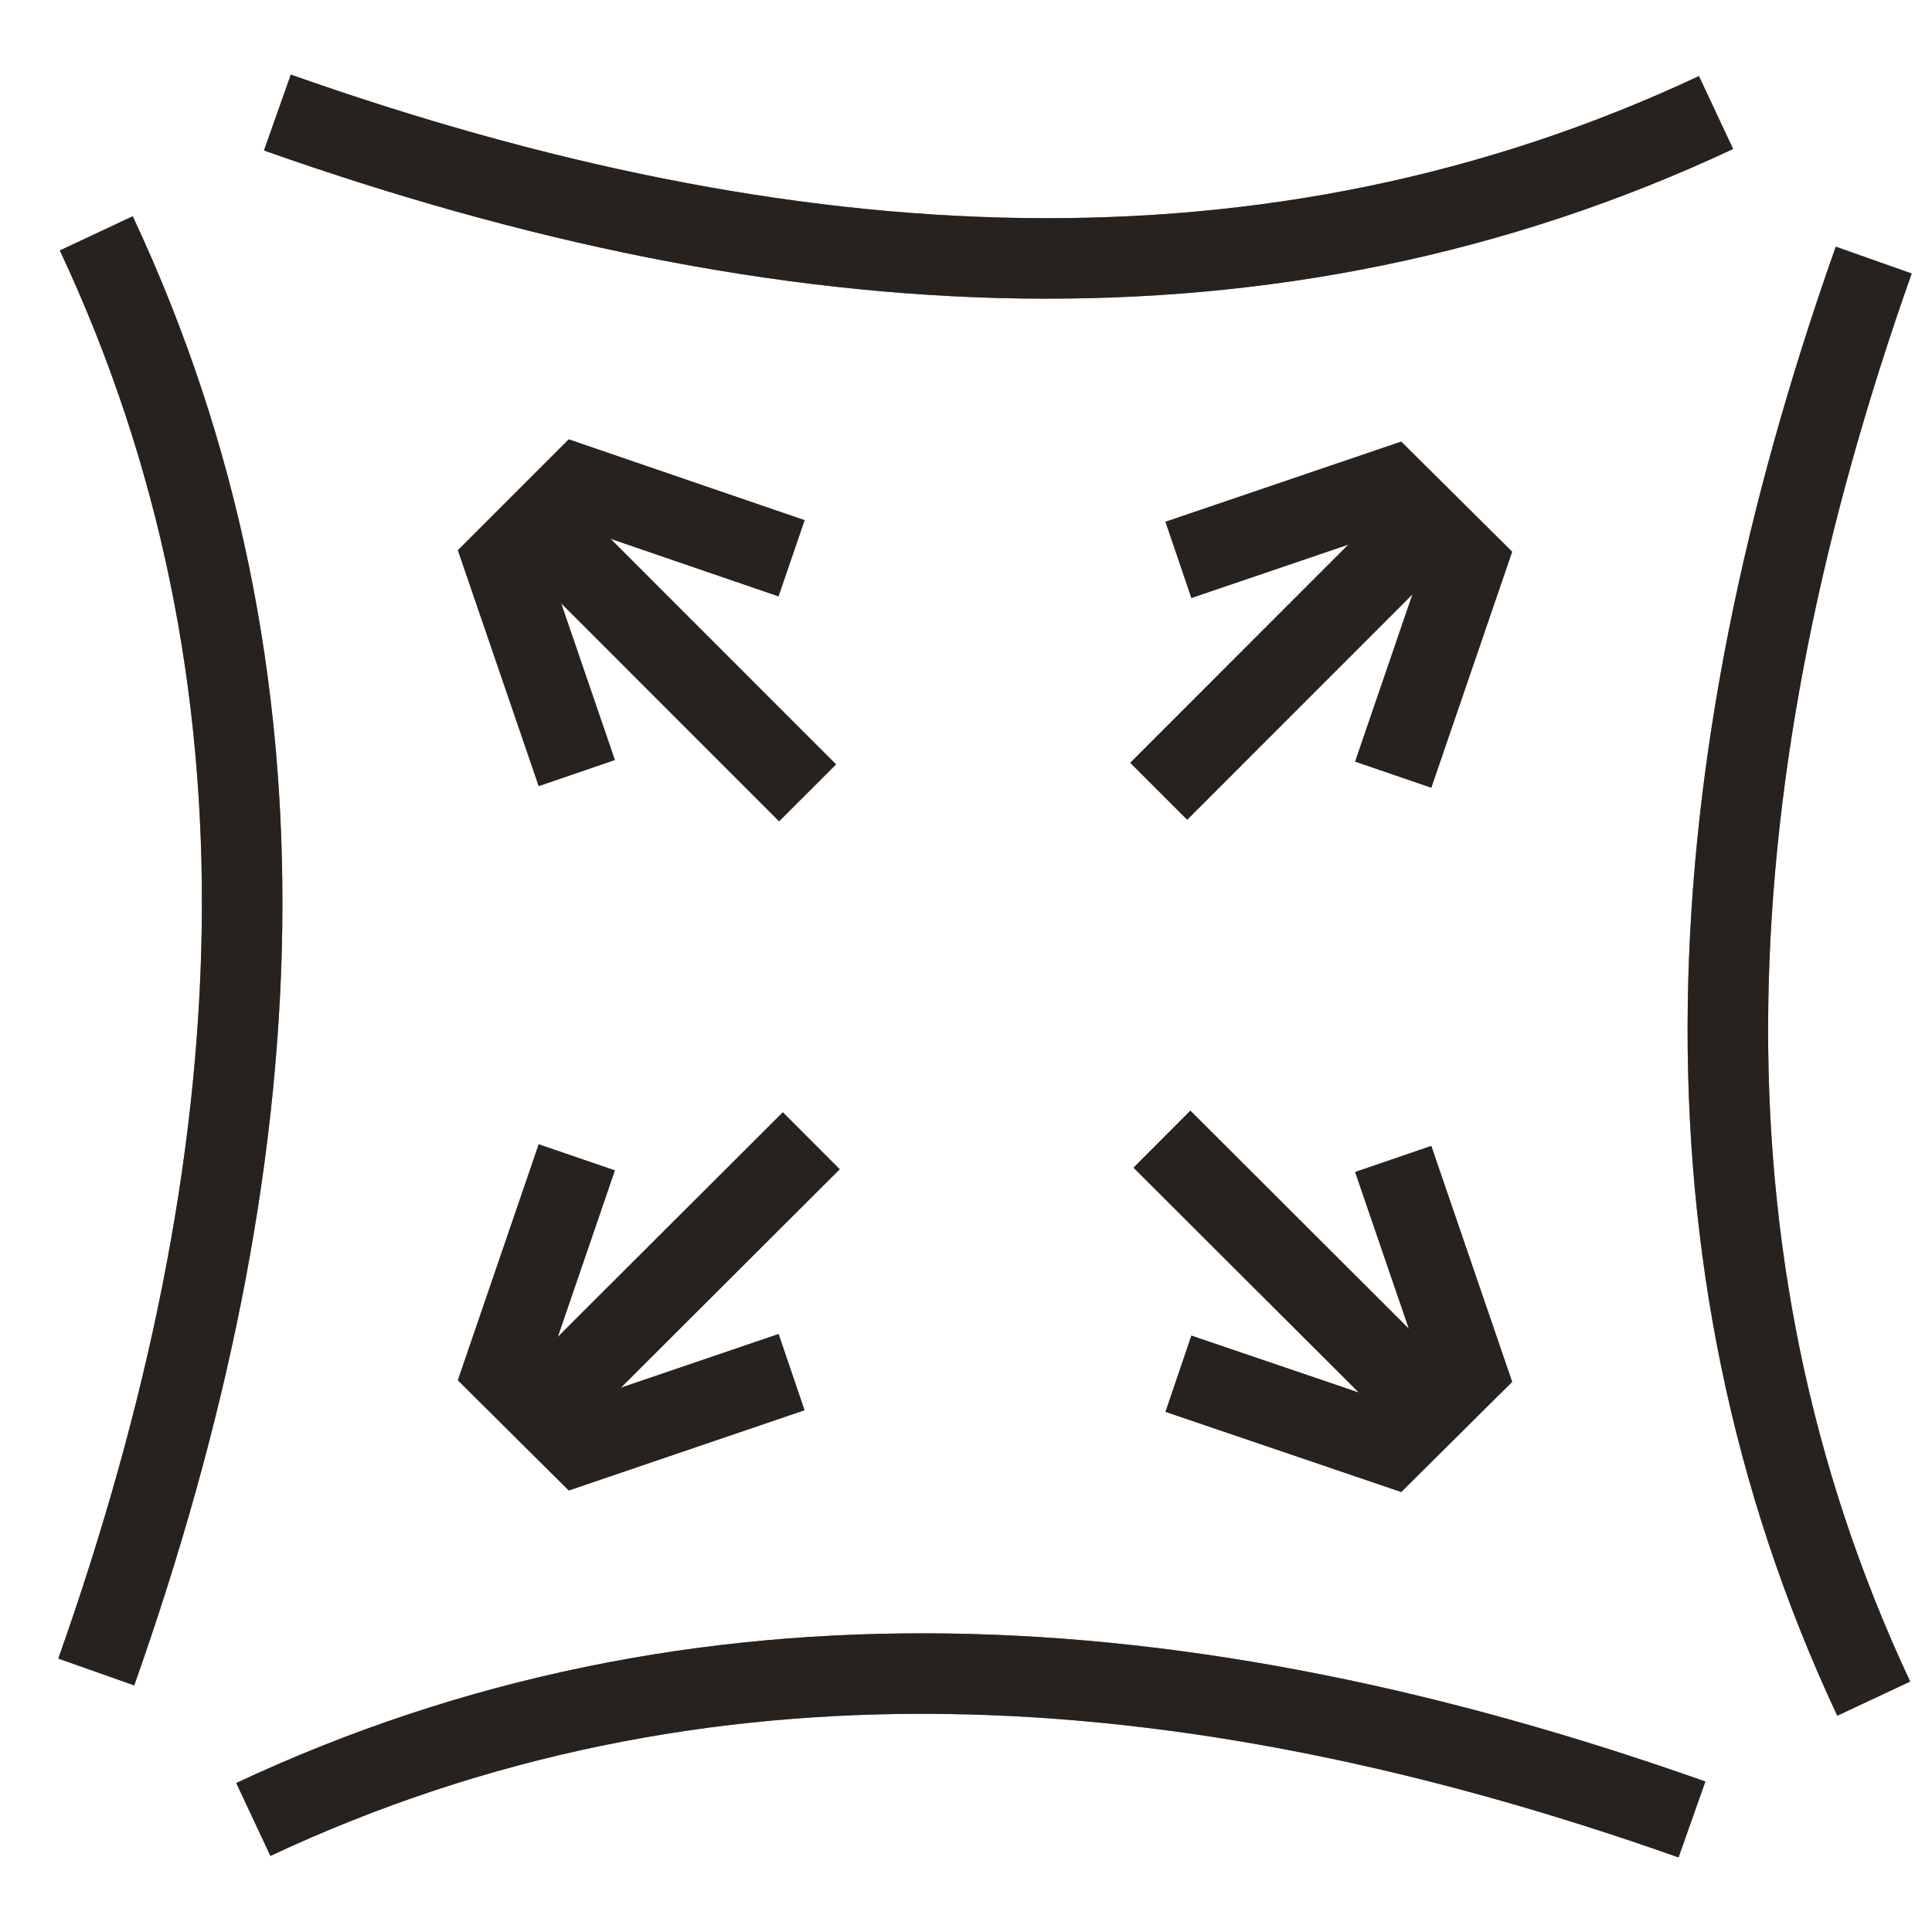 <svg width="24" height="24" viewBox="0 0 24 24" fill="none" xmlns="http://www.w3.org/2000/svg">
<path d="M1.196 20.77C3.44 14.423 3.779 8.409 1.196 2.899" stroke="#5F5249" stroke-miterlimit="10"></path>
<path d="M1.196 20.77C3.44 14.423 3.779 8.409 1.196 2.899" stroke="black" stroke-opacity="0.2" stroke-miterlimit="10"></path>
<path d="M1.196 20.77C3.44 14.423 3.779 8.409 1.196 2.899" stroke="black" stroke-opacity="0.2" stroke-miterlimit="10"></path>
<path d="M1.196 20.77C3.44 14.423 3.779 8.409 1.196 2.899" stroke="black" stroke-opacity="0.2" stroke-miterlimit="10"></path>
<path d="M1.196 20.77C3.44 14.423 3.779 8.409 1.196 2.899" stroke="black" stroke-opacity="0.2" stroke-miterlimit="10"></path>
<path d="M21.018 22.602C14.672 20.358 8.657 20.019 3.147 22.602" stroke="#5F5249" stroke-miterlimit="10"></path>
<path d="M21.018 22.602C14.672 20.358 8.657 20.019 3.147 22.602" stroke="black" stroke-opacity="0.2" stroke-miterlimit="10"></path>
<path d="M21.018 22.602C14.672 20.358 8.657 20.019 3.147 22.602" stroke="black" stroke-opacity="0.2" stroke-miterlimit="10"></path>
<path d="M21.018 22.602C14.672 20.358 8.657 20.019 3.147 22.602" stroke="black" stroke-opacity="0.2" stroke-miterlimit="10"></path>
<path d="M21.018 22.602C14.672 20.358 8.657 20.019 3.147 22.602" stroke="black" stroke-opacity="0.2" stroke-miterlimit="10"></path>
<path d="M23.276 3.231C21.032 9.577 20.694 15.591 23.276 21.101" stroke="#5F5249" stroke-miterlimit="10"></path>
<path d="M23.276 3.231C21.032 9.577 20.694 15.591 23.276 21.101" stroke="black" stroke-opacity="0.2" stroke-miterlimit="10"></path>
<path d="M23.276 3.231C21.032 9.577 20.694 15.591 23.276 21.101" stroke="black" stroke-opacity="0.2" stroke-miterlimit="10"></path>
<path d="M23.276 3.231C21.032 9.577 20.694 15.591 23.276 21.101" stroke="black" stroke-opacity="0.2" stroke-miterlimit="10"></path>
<path d="M23.276 3.231C21.032 9.577 20.694 15.591 23.276 21.101" stroke="black" stroke-opacity="0.2" stroke-miterlimit="10"></path>
<path d="M3.446 1.398C9.793 3.642 15.807 3.981 21.317 1.398" stroke="#5F5249" stroke-miterlimit="10"></path>
<path d="M3.446 1.398C9.793 3.642 15.807 3.981 21.317 1.398" stroke="black" stroke-opacity="0.2" stroke-miterlimit="10"></path>
<path d="M3.446 1.398C9.793 3.642 15.807 3.981 21.317 1.398" stroke="black" stroke-opacity="0.2" stroke-miterlimit="10"></path>
<path d="M3.446 1.398C9.793 3.642 15.807 3.981 21.317 1.398" stroke="black" stroke-opacity="0.2" stroke-miterlimit="10"></path>
<path d="M3.446 1.398C9.793 3.642 15.807 3.981 21.317 1.398" stroke="black" stroke-opacity="0.2" stroke-miterlimit="10"></path>
<path d="M7.165 9.603L6.262 6.968L7.198 6.032L9.833 6.935" stroke="#5F5249" stroke-miterlimit="10"></path>
<path d="M7.165 9.603L6.262 6.968L7.198 6.032L9.833 6.935" stroke="black" stroke-opacity="0.2" stroke-miterlimit="10"></path>
<path d="M7.165 9.603L6.262 6.968L7.198 6.032L9.833 6.935" stroke="black" stroke-opacity="0.2" stroke-miterlimit="10"></path>
<path d="M7.165 9.603L6.262 6.968L7.198 6.032L9.833 6.935" stroke="black" stroke-opacity="0.2" stroke-miterlimit="10"></path>
<path d="M7.165 9.603L6.262 6.968L7.198 6.032L9.833 6.935" stroke="black" stroke-opacity="0.2" stroke-miterlimit="10"></path>
<path d="M6.853 6.669L10.032 9.849" stroke="#5F5249" stroke-miterlimit="10"></path>
<path d="M6.853 6.669L10.032 9.849" stroke="black" stroke-opacity="0.2" stroke-miterlimit="10"></path>
<path d="M6.853 6.669L10.032 9.849" stroke="black" stroke-opacity="0.2" stroke-miterlimit="10"></path>
<path d="M6.853 6.669L10.032 9.849" stroke="black" stroke-opacity="0.2" stroke-miterlimit="10"></path>
<path d="M6.853 6.669L10.032 9.849" stroke="black" stroke-opacity="0.2" stroke-miterlimit="10"></path>
<path d="M14.639 6.955L17.274 6.059L18.21 6.988L17.307 9.623" stroke="#5F5249" stroke-miterlimit="10"></path>
<path d="M14.639 6.955L17.274 6.059L18.21 6.988L17.307 9.623" stroke="black" stroke-opacity="0.2" stroke-miterlimit="10"></path>
<path d="M14.639 6.955L17.274 6.059L18.21 6.988L17.307 9.623" stroke="black" stroke-opacity="0.2" stroke-miterlimit="10"></path>
<path d="M14.639 6.955L17.274 6.059L18.21 6.988L17.307 9.623" stroke="black" stroke-opacity="0.2" stroke-miterlimit="10"></path>
<path d="M14.639 6.955L17.274 6.059L18.21 6.988L17.307 9.623" stroke="black" stroke-opacity="0.2" stroke-miterlimit="10"></path>
<path d="M17.573 6.649L14.394 9.829" stroke="#5F5249" stroke-miterlimit="10"></path>
<path d="M17.573 6.649L14.394 9.829" stroke="black" stroke-opacity="0.2" stroke-miterlimit="10"></path>
<path d="M17.573 6.649L14.394 9.829" stroke="black" stroke-opacity="0.2" stroke-miterlimit="10"></path>
<path d="M17.573 6.649L14.394 9.829" stroke="black" stroke-opacity="0.2" stroke-miterlimit="10"></path>
<path d="M17.573 6.649L14.394 9.829" stroke="black" stroke-opacity="0.2" stroke-miterlimit="10"></path>
<path d="M17.307 14.397L18.21 17.032L17.274 17.961L14.639 17.065" stroke="#5F5249" stroke-miterlimit="10"></path>
<path d="M17.307 14.397L18.21 17.032L17.274 17.961L14.639 17.065" stroke="black" stroke-opacity="0.2" stroke-miterlimit="10"></path>
<path d="M17.307 14.397L18.21 17.032L17.274 17.961L14.639 17.065" stroke="black" stroke-opacity="0.2" stroke-miterlimit="10"></path>
<path d="M17.307 14.397L18.21 17.032L17.274 17.961L14.639 17.065" stroke="black" stroke-opacity="0.2" stroke-miterlimit="10"></path>
<path d="M17.307 14.397L18.21 17.032L17.274 17.961L14.639 17.065" stroke="black" stroke-opacity="0.2" stroke-miterlimit="10"></path>
<path d="M17.62 17.331L14.434 14.151" stroke="#5F5249" stroke-miterlimit="10"></path>
<path d="M17.62 17.331L14.434 14.151" stroke="black" stroke-opacity="0.2" stroke-miterlimit="10"></path>
<path d="M17.62 17.331L14.434 14.151" stroke="black" stroke-opacity="0.2" stroke-miterlimit="10"></path>
<path d="M17.62 17.331L14.434 14.151" stroke="black" stroke-opacity="0.2" stroke-miterlimit="10"></path>
<path d="M17.62 17.331L14.434 14.151" stroke="black" stroke-opacity="0.2" stroke-miterlimit="10"></path>
<path d="M9.833 17.045L7.198 17.942L6.262 17.012L7.165 14.377" stroke="#5F5249" stroke-miterlimit="10"></path>
<path d="M9.833 17.045L7.198 17.942L6.262 17.012L7.165 14.377" stroke="black" stroke-opacity="0.2" stroke-miterlimit="10"></path>
<path d="M9.833 17.045L7.198 17.942L6.262 17.012L7.165 14.377" stroke="black" stroke-opacity="0.2" stroke-miterlimit="10"></path>
<path d="M9.833 17.045L7.198 17.942L6.262 17.012L7.165 14.377" stroke="black" stroke-opacity="0.2" stroke-miterlimit="10"></path>
<path d="M9.833 17.045L7.198 17.942L6.262 17.012L7.165 14.377" stroke="black" stroke-opacity="0.2" stroke-miterlimit="10"></path>
<path d="M6.892 17.351L10.078 14.171" stroke="#5F5249" stroke-miterlimit="10"></path>
<path d="M6.892 17.351L10.078 14.171" stroke="black" stroke-opacity="0.2" stroke-miterlimit="10"></path>
<path d="M6.892 17.351L10.078 14.171" stroke="black" stroke-opacity="0.2" stroke-miterlimit="10"></path>
<path d="M6.892 17.351L10.078 14.171" stroke="black" stroke-opacity="0.2" stroke-miterlimit="10"></path>
<path d="M6.892 17.351L10.078 14.171" stroke="black" stroke-opacity="0.2" stroke-miterlimit="10"></path>
</svg>
